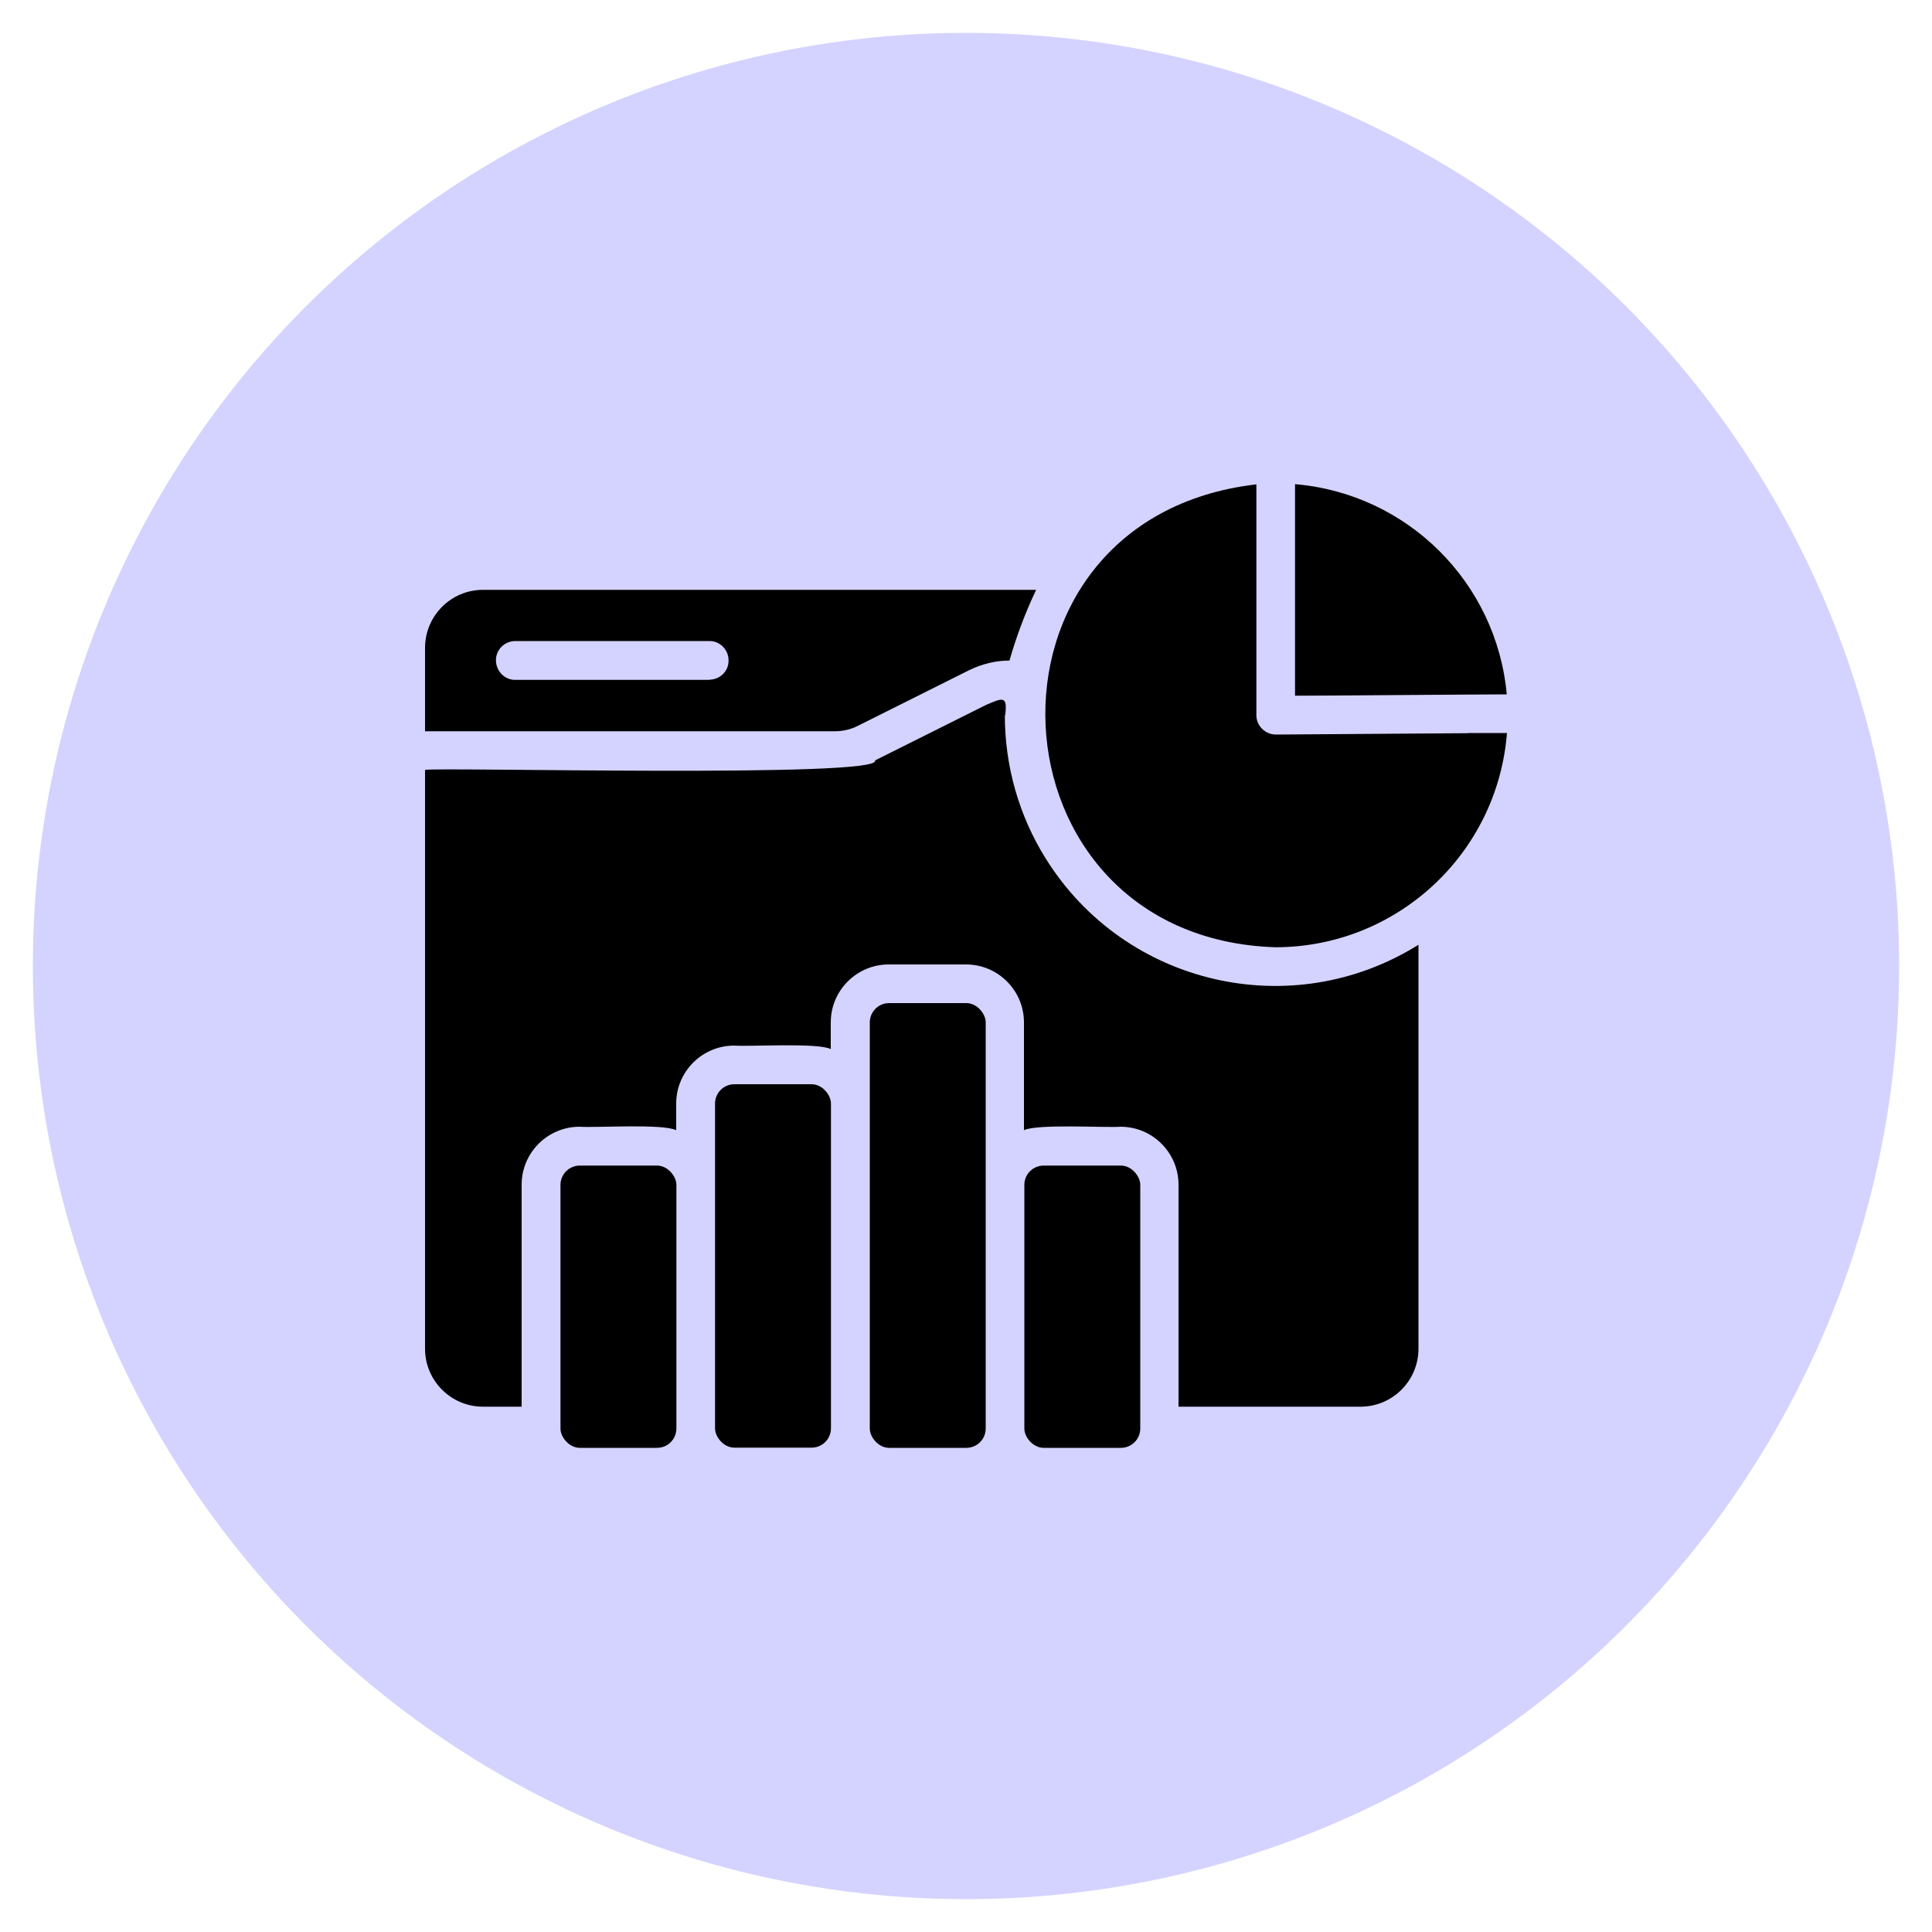 <svg xmlns="http://www.w3.org/2000/svg" id="Layer_1" data-name="Layer 1" viewBox="0 0 100 100"><defs><style>      .cls-1 {        fill: #d4d3ff;      }    </style></defs><circle class="cls-1" cx="50" cy="50" r="48.3"></circle><g><path d="M44.4,37.57l5.76-2.88c.65-.32,1.37-.5,2.09-.5.36-1.26.82-2.48,1.38-3.66h-28.63c-1.66,0-3,1.35-3,3v4.32h21.2c.42,0,.83-.09,1.2-.28ZM36.73,35.19h-10.07c-.55,0-.99-.46-.99-1.02,0-.54.44-.98.99-.99h10.07c.55,0,.99.47.98,1.02,0,.54-.44.97-.98.98h0Z"></path><path d="M76,37.95l-9.96.07c-.55,0-1.01-.45-1.01-1v-11.95c-15.26,1.77-14.17,23.49,1,23.96,6.27-.01,11.48-4.84,11.97-11.09h-2Z"></path><path d="M67.03,25.06v10.95c1.48,0,9.67-.07,10.96-.07-.53-5.8-5.15-10.39-10.96-10.88Z"></path><rect x="29.01" y="60.33" width="6" height="14.61" rx="1" ry="1"></rect><rect x="37.01" y="56.12" width="6" height="18.81" rx="1" ry="1"></rect><rect x="45.02" y="51.92" width="6" height="23.02" rx="1" ry="1"></rect><rect x="53.02" y="60.33" width="6" height="14.61" rx="1" ry="1"></rect><path d="M52.03,37.02c.12-1-.1-.92-.98-.54l-5.76,2.88c.44.92-22.6.34-23.29.49v29.96c0,1.66,1.35,3,3,3h2v-11.49c0-1.66,1.35-3,3-3,.82.06,4.31-.17,5,.18v-1.38c0-1.66,1.35-3,3-3,.79.06,4.33-.16,5,.18v-1.38c0-1.66,1.35-3,3-3h4c1.66,0,3,1.35,3,3v5.58c.68-.34,4.23-.12,5-.18,1.66,0,3,1.35,3,3v11.49h9.42c1.66,0,3-1.35,3-3v-20.91c-6.55,4.1-15.18,2.11-19.28-4.44-1.4-2.23-2.13-4.81-2.13-7.44Z"></path></g></svg>